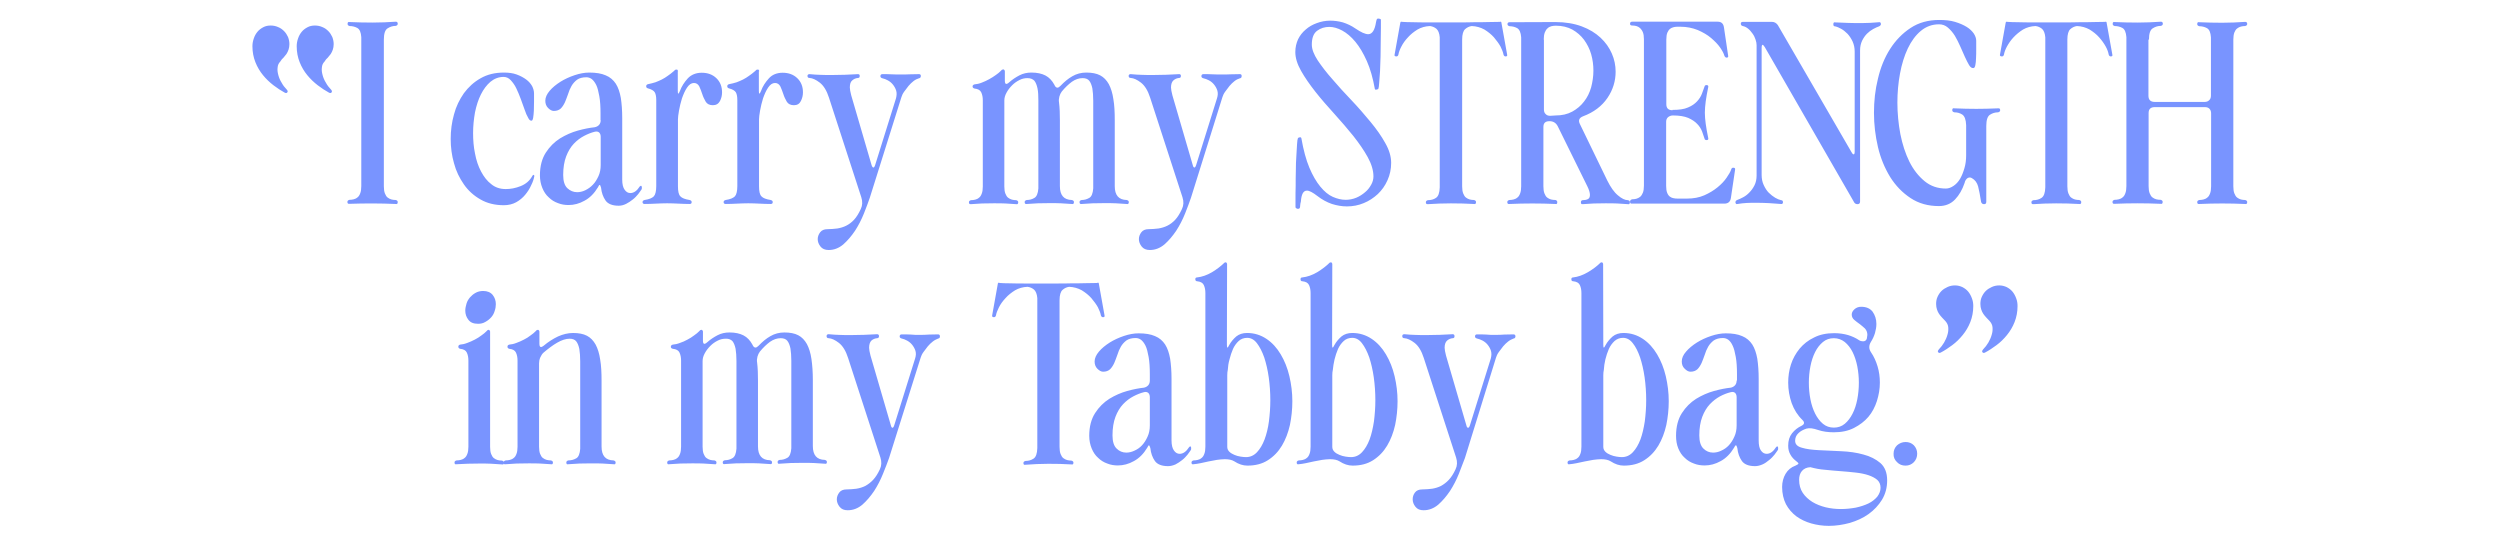 <?xml version="1.0" encoding="UTF-8"?> <!-- Generator: Adobe Illustrator 26.2.1, SVG Export Plug-In . SVG Version: 6.00 Build 0) --> <svg xmlns="http://www.w3.org/2000/svg" xmlns:xlink="http://www.w3.org/1999/xlink" id="Layer_1" x="0px" y="0px" viewBox="0 0 1440 313.3" style="enable-background:new 0 0 1440 313.3;" xml:space="preserve"> <style type="text/css"> .st0{clip-path:url(#SVGID_00000102510654756970745240000004083829606798132917_);fill:#7994FF;} </style> <g> <defs> <rect id="SVGID_1_" x="145.4" y="10.4" width="1149.3" height="292.5"></rect> </defs> <clipPath id="SVGID_00000165942078400882767020000009922543003028378281_"> <use xlink:href="#SVGID_1_" style="overflow:visible;"></use> </clipPath> <path style="clip-path:url(#SVGID_00000165942078400882767020000009922543003028378281_);fill:#7994FF;" d="M1147.7,188.6 c0.1,1.4,0,2.8-0.5,4.3c-0.4,1.5-1.1,3-1.9,4.4c-0.9,1.5-1.8,2.7-2.9,3.8c-0.7,0.8-0.9,1.4-0.5,1.8c0.4,0.5,0.9,0.5,1.6,0.1 c2.1-1.1,4.2-2.5,6.5-4.2s4.2-3.6,6-5.8c1.8-2.2,3.3-4.7,4.4-7.5c1.1-2.8,1.7-5.9,1.7-9.2c0-1.5-0.2-3-0.8-4.5 c-0.5-1.4-1.2-2.7-2.1-3.8c-0.9-1.1-2-1.9-3.3-2.6c-1.3-0.6-2.7-1-4.3-1c-1.6,0-3,0.3-4.3,0.9c-1.3,0.6-2.5,1.3-3.5,2.3 s-1.7,2.1-2.3,3.4c-0.6,1.3-0.8,2.7-0.8,4.1c0,1.2,0.2,2.3,0.5,3.2c0.3,0.9,0.7,1.8,1.2,2.5s1.1,1.5,1.7,2.1c0.6,0.7,1.3,1.3,1.9,2 C1147,186,1147.6,187.2,1147.7,188.6 M1122.2,188.6c0.1,1.4,0,2.8-0.5,4.3c-0.4,1.5-1.1,3-1.9,4.4c-0.9,1.5-1.8,2.7-2.9,3.8 c-0.7,0.8-0.9,1.4-0.5,1.8c0.4,0.5,0.9,0.5,1.6,0.1c2.1-1.1,4.2-2.5,6.5-4.2s4.2-3.6,6-5.8c1.8-2.2,3.3-4.7,4.4-7.5 c1.1-2.8,1.7-5.9,1.7-9.2c0-1.5-0.2-3-0.8-4.5c-0.5-1.4-1.2-2.7-2.1-3.8c-0.9-1.1-2-1.9-3.3-2.6c-1.3-0.6-2.7-1-4.3-1 c-1.6,0-3,0.3-4.3,0.9c-1.3,0.6-2.5,1.3-3.5,2.3s-1.7,2.1-2.3,3.4c-0.6,1.3-0.8,2.7-0.8,4.1c0,1.2,0.2,2.3,0.5,3.2 c0.3,0.9,0.7,1.8,1.2,2.5s1.1,1.5,1.7,2.1c0.6,0.7,1.3,1.3,1.9,2C1121.5,186,1122.1,187.2,1122.2,188.6 M1092.7,266.2 c1.3,1.4,3,2,4.9,2c1.9,0,3.5-0.7,4.8-2c1.3-1.4,1.9-3,1.9-4.9c0-1.9-0.7-3.5-1.9-4.8c-1.3-1.3-2.9-1.9-4.8-1.9 c-1.9,0-3.5,0.7-4.9,1.9c-1.3,1.3-2,2.9-2,4.8C1090.6,263.3,1091.3,264.9,1092.7,266.2 M1051.3,270.6c3,0.3,6,0.6,9,0.8 c2.9,0.2,5.8,0.5,8.6,0.8c2.7,0.3,5.2,0.8,7.3,1.5c2.1,0.7,3.8,1.6,5.1,2.7c1.2,1.1,1.9,2.6,1.9,4.5c0,1.9-0.7,3.6-1.9,5.2 c-1.3,1.5-3,2.9-5.1,3.9c-2.1,1-4.5,1.8-7.3,2.4c-2.8,0.5-5.6,0.8-8.5,0.8c-3,0-5.9-0.3-8.8-1c-2.8-0.7-5.4-1.7-7.7-3.1 c-2.2-1.4-4.1-3.1-5.5-5.2c-1.4-2.1-2.1-4.6-2.1-7.6c0-2,0.5-3.7,1.6-5c1.1-1.3,2.7-2.1,4.9-2.2 C1045.4,269.8,1048.2,270.4,1051.3,270.6 M1050,244.1c-1.8-1.5-3.3-3.5-4.5-5.9c-1.2-2.4-2.1-5.1-2.7-8.2c-0.6-3.1-0.9-6.3-0.9-9.6 c0-3.2,0.3-6.3,0.9-9.4c0.6-3.1,1.5-5.8,2.7-8.2c1.2-2.4,2.7-4.3,4.5-5.8c1.8-1.5,3.9-2.2,6.3-2.2s4.5,0.8,6.3,2.2 c1.8,1.5,3.3,3.4,4.5,5.8c1.2,2.4,2.1,5.2,2.7,8.2c0.6,3.1,0.9,6.3,0.9,9.4c0,3.3-0.3,6.5-0.9,9.6c-0.6,3.1-1.5,5.9-2.7,8.2 c-1.2,2.4-2.7,4.4-4.5,5.9c-1.8,1.5-3.9,2.2-6.3,2.2S1051.8,245.6,1050,244.1 M1077.6,197c1.1-1.7,1.9-3.5,2.4-5.2 c0.5-1.8,0.8-3.5,0.8-5.2c0-2.8-0.8-5.1-2.2-7.1c-1.5-1.9-3.7-2.8-6.6-2.8c-1.5,0-2.8,0.5-3.8,1.4c-1.1,1-1.6,2-1.6,3.1 c0,1.2,0.5,2.2,1.4,3c0.9,0.8,2,1.6,3.1,2.4c1.1,0.8,2.1,1.7,3.1,2.6c0.9,1,1.4,2.2,1.4,3.7c0,0.4-0.1,1.1-0.3,2.1 c-0.3,1.1-1.1,1.6-2.2,1.6c-0.8,0-1.6-0.2-2.2-0.6c-1.9-1.3-4.1-2.3-6.4-3c-2.4-0.7-5.1-1.1-8-1.1c-4.4,0-8.3,0.8-11.6,2.5 c-3.4,1.6-6.1,3.8-8.3,6.4c-2.2,2.7-3.9,5.7-5,9.1c-1.1,3.4-1.6,6.9-1.6,10.5c0,4.1,0.7,8,2,11.8c1.4,3.8,3.4,7,6.2,9.7 c1.4,1.4,1.2,2.5-0.6,3.4c-2.1,1-3.9,2.4-5.4,4.3c-1.5,1.9-2.2,4.2-2.2,7.1c0,2,0.4,3.7,1.3,5.2c0.8,1.5,2,2.7,3.4,3.8 c0.8,0.6,1.2,1,1.2,1.3c0,0.3-0.6,0.7-1.7,1.2c-2.5,0.9-4.4,2.5-5.7,4.7c-1.3,2.2-2,4.8-2,7.6c0,3.8,0.8,7.1,2.2,9.9 c1.5,2.8,3.5,5.1,6,7c2.5,1.8,5.4,3.2,8.6,4.1c3.2,0.9,6.6,1.4,10.1,1.4c4,0,8-0.6,12.1-1.7c4-1.2,7.6-2.8,10.8-5.1s5.7-5,7.7-8.2 c2-3.3,3-7,3-11.2c0-4.4-1.3-7.7-3.9-10c-2.6-2.2-5.9-3.9-9.8-4.9c-3.9-1.1-8.2-1.7-12.8-1.9c-4.6-0.2-8.9-0.4-12.8-0.6 c-3.9-0.2-7.2-0.6-9.8-1.4c-2.6-0.7-3.9-2-3.9-4c0-1.7,0.6-3.2,1.9-4.4c1.2-1.2,2.8-2,4.6-2.6c1.7-0.5,3.9-0.2,6.8,0.8 c2.7,0.9,5.7,1.3,9,1.3c4.4,0,8.3-0.8,11.6-2.5c3.3-1.7,6.1-3.8,8.3-6.4c2.2-2.6,3.8-5.7,4.9-9.1c1.1-3.5,1.7-7,1.7-10.6 c0-3.2-0.4-6.3-1.3-9.3c-0.9-3-2.1-5.7-3.8-8.2C1076.4,201,1076.4,199,1077.6,197 M999.4,226.3c0.6,0.6,0.9,1.4,0.9,2.5V245 c0,2.4-0.4,4.6-1.3,6.5c-0.9,2-1.9,3.6-3.2,5c-1.3,1.4-2.8,2.4-4.4,3.1c-1.6,0.8-3.2,1.1-4.7,1.1c-2.1,0-4-0.8-5.5-2.3 c-1.6-1.5-2.4-4.1-2.4-7.6c0-4.2,0.6-7.8,1.7-10.7c1.1-2.9,2.6-5.4,4.4-7.3c1.8-1.9,3.8-3.4,5.8-4.5c2.1-1.1,4.1-1.9,6.2-2.4 C998,225.6,998.8,225.8,999.4,226.3 M1000.3,219.2c0,1.1-0.3,2-0.9,2.7c-0.6,0.7-1.5,1.2-2.5,1.4c-2.8,0.3-6,0.9-9.6,1.9 c-3.6,1-7,2.5-10.3,4.5c-3.3,2.1-6,4.8-8.2,8.2c-2.2,3.4-3.4,7.8-3.4,13.1c0,2.7,0.4,5.1,1.3,7.3c0.9,2.2,2.1,4,3.7,5.4 c1.5,1.5,3.3,2.6,5.3,3.3c2,0.8,4,1.1,6.2,1.1c3.1,0,6.2-0.8,9.2-2.5c3-1.6,5.6-4.2,7.7-7.7c0.4-0.9,0.8-1.4,1.1-1.4 c0.3,0,0.5,0.6,0.8,1.6c0.3,2.9,1.2,5.4,2.6,7.4c1.4,2,4,3,7.6,3c1.5,0,2.9-0.4,4.3-1s2.6-1.5,3.8-2.5c1.2-0.9,2.2-2,3.1-3.1 c0.8-1.1,1.5-2,2-2.8c0.1-0.2,0.1-0.5,0.1-1.1c0-0.4-0.1-0.7-0.4-0.9c-0.2,0-0.5,0.1-0.8,0.5c-1.6,2.5-3.4,3.8-5.4,3.8 c-1.3,0-2.4-0.6-3.3-1.9c-0.9-1.2-1.3-3.2-1.3-5.8v-35.4c0-4.5-0.3-8.4-0.8-11.7c-0.6-3.3-1.5-6-2.9-8.2c-1.4-2.1-3.3-3.8-5.8-4.8 c-2.5-1.1-5.6-1.6-9.5-1.6c-2.6,0-5.4,0.5-8.4,1.5c-3,1-5.8,2.3-8.2,3.8c-2.5,1.6-4.6,3.3-6.2,5.2c-1.7,1.9-2.5,3.8-2.5,5.7 c0,1.7,0.5,3.1,1.7,4.2c1.1,1.1,2.2,1.7,3.3,1.7c1.7,0,3-0.5,4-1.4c0.9-0.9,1.7-2.1,2.4-3.6c0.6-1.4,1.2-3,1.8-4.7 c0.5-1.7,1.2-3.3,2-4.7c0.8-1.4,1.9-2.6,3.2-3.6c1.4-0.9,3.1-1.4,5.3-1.4c1.1,0,2.1,0.3,3.1,1c0.9,0.7,1.8,1.8,2.5,3.4 c0.8,1.6,1.3,3.8,1.8,6.5c0.5,2.7,0.7,6.1,0.7,10V219.2z M924.7,207c0.5-2.1,1.2-4.1,2-6c0.8-1.8,2-3.4,3.3-4.6 c1.4-1.2,3-1.8,4.9-1.8c2.1,0,4,1,5.6,3.1c1.7,2.1,3,4.8,4.2,8.2c1.1,3.4,2,7.2,2.6,11.5c0.6,4.3,0.9,8.7,0.9,13.1 c0,4.2-0.3,8.2-0.8,12.2c-0.6,3.9-1.4,7.4-2.5,10.4c-1.2,3.1-2.6,5.5-4.4,7.4c-1.8,1.9-3.9,2.8-6.3,2.8c-0.9,0-2-0.1-3.1-0.3 c-1.2-0.2-2.4-0.5-3.5-1c-1.2-0.5-2.1-1-2.9-1.8c-0.8-0.8-1.2-1.7-1.2-2.8v-37.2v-4c0-1.2,0.1-2.3,0.3-3.1 C923.9,211.2,924.2,209.1,924.7,207 M923.4,152.1c0-0.3-0.1-0.5-0.4-0.8c-0.1-0.3-0.4-0.3-0.8-0.1H922c-2,2-4.5,3.9-7.4,5.6 c-2.9,1.7-5.8,2.7-8.5,3c-0.7,0-1,0.4-1,1c0,0.8,0.3,1.2,1,1.2c2,0.2,3.3,0.9,3.9,2.2c0.6,1.3,0.9,2.8,0.9,4.6v88.5 c0,1.7-0.2,3.1-0.6,4.1c-0.4,1.1-0.9,1.9-1.6,2.4c-0.7,0.6-1.4,0.9-2.2,1.1c-0.8,0.2-1.6,0.3-2.4,0.3c-0.8,0.2-1.2,0.6-1.2,1.2 c0,0.9,0.4,1.2,1.2,1c1.2-0.1,2.5-0.3,4-0.6c1.5-0.3,3-0.6,4.7-1c1.6-0.3,3.2-0.6,4.8-0.9c1.6-0.2,3.2-0.4,4.7-0.4 c2.3,0,4.1,0.4,5.4,1.2c2.6,1.7,5.1,2.5,7.6,2.5c4.6,0,8.5-1,11.8-3.1c3.3-2.1,6-4.9,8.1-8.4c2.1-3.5,3.6-7.5,4.6-11.9 c0.9-4.4,1.4-9,1.4-13.7c0-4.9-0.6-9.7-1.7-14.4c-1.1-4.7-2.8-8.9-5-12.6c-2.2-3.7-4.9-6.7-8.2-8.9c-3.3-2.2-7-3.4-11.2-3.4 c-2.5,0-4.6,0.7-6.2,2c-1.6,1.4-3,3-4.1,5c-0.5,1-0.8,1.5-1,1.4c-0.2,0-0.3-0.6-0.3-1.7L923.4,152.1z M861.7,206 c0.3-1,0.8-2.1,1.6-3.2c0.8-1.1,1.6-2.2,2.5-3.3c0.9-1.1,1.9-2,2.9-2.8c1-0.8,2.1-1.3,3.1-1.7c0.7-0.1,1.1-0.5,1.1-1.3 c0-0.7-0.4-1.1-1.1-1.1c-2,0-3.7,0.1-5.2,0.1c-1.5,0.1-3.2,0.2-5.2,0.2c-2,0-3.8,0-5.4-0.2c-1.6-0.1-3.4-0.1-5.2-0.1 c-0.8,0-1.2,0.4-1.2,1.2c0,0.6,0.4,1,1.2,1.2c1,0.2,2,0.6,3.2,1.2c1.1,0.6,2.1,1.4,2.9,2.4c0.8,1,1.5,2.2,1.9,3.5 c0.4,1.4,0.3,2.8-0.1,4.4l-12,38.4c-0.3,1-0.7,1.5-1.1,1.5c-0.4,0-0.8-0.5-1-1.5l-11.7-40.1c-0.5-2-0.8-3.5-0.8-4.5 c0-1.9,0.5-3.3,1.4-4.1c0.9-0.8,2-1.3,3.3-1.4c0.7,0,1-0.4,1-1.2c0-0.7-0.4-1.1-1-1.1c-5,0.3-10,0.5-15,0.5c-2.6,0-4.8,0-6.6-0.1 c-1.8,0-3.9-0.2-6.3-0.4c-0.8,0-1.2,0.4-1.2,1.1c0,0.8,0.4,1.2,1.2,1.2c1.7,0.1,3.7,1,5.9,2.7c2.2,1.7,4,4.6,5.3,8.7l18.6,57.3 c0.8,2.5,0.7,4.7-0.3,6.8c-1.2,2.6-2.5,4.6-3.9,6.1c-1.4,1.5-2.9,2.6-4.5,3.5c-1.6,0.8-3.3,1.3-5.1,1.6c-1.8,0.2-3.7,0.4-5.7,0.4 c-1.9,0-3.3,0.6-4.2,1.8c-0.9,1.2-1.3,2.5-1.3,3.9c0,1.5,0.5,2.9,1.6,4.3c1.1,1.4,2.6,2,4.7,2c3.1,0,5.9-1.1,8.4-3.2 c2.5-2.2,4.7-4.8,6.8-7.9c2-3.1,3.7-6.4,5.1-9.9c1.4-3.5,2.5-6.5,3.5-9.1L861.7,206z M768.7,207c0.5-2.1,1.2-4.1,2-6 c0.8-1.8,2-3.4,3.3-4.6c1.3-1.2,3-1.8,4.9-1.8c2.1,0,4,1,5.6,3.1c1.6,2.1,3,4.8,4.2,8.2c1.1,3.4,2,7.2,2.6,11.5 c0.6,4.3,0.9,8.7,0.9,13.1c0,4.2-0.3,8.2-0.8,12.2c-0.6,3.9-1.4,7.4-2.5,10.4c-1.2,3.1-2.6,5.5-4.4,7.4c-1.8,1.9-3.9,2.8-6.3,2.8 c-0.9,0-2-0.1-3.2-0.3c-1.2-0.2-2.4-0.5-3.5-1c-1.2-0.5-2.1-1-2.9-1.8c-0.8-0.8-1.2-1.7-1.2-2.8v-37.2v-4c0-1.2,0.1-2.3,0.3-3.1 C767.9,211.2,768.2,209.1,768.7,207 M767.4,152.1c0-0.3-0.1-0.5-0.4-0.8c-0.1-0.3-0.4-0.3-0.8-0.1H766c-2,2-4.5,3.9-7.3,5.6 c-2.9,1.7-5.8,2.7-8.6,3c-0.7,0-1,0.4-1,1c0,0.8,0.3,1.2,1,1.2c2,0.2,3.3,0.9,3.9,2.2c0.6,1.3,0.9,2.8,0.9,4.6v88.5 c0,1.7-0.2,3.1-0.6,4.1c-0.4,1.1-0.9,1.9-1.6,2.4c-0.7,0.6-1.4,0.9-2.2,1.1c-0.8,0.2-1.6,0.3-2.4,0.3c-0.8,0.2-1.2,0.6-1.2,1.2 c0,0.9,0.4,1.2,1.2,1c1.2-0.1,2.5-0.3,4-0.6c1.5-0.3,3-0.6,4.6-1c1.6-0.3,3.2-0.6,4.8-0.9c1.6-0.2,3.1-0.4,4.6-0.4 c2.3,0,4.1,0.4,5.4,1.2c2.6,1.7,5.1,2.5,7.6,2.5c4.6,0,8.5-1,11.8-3.1c3.3-2.1,6-4.9,8.1-8.4c2.1-3.5,3.6-7.5,4.6-11.9 c0.9-4.4,1.4-9,1.4-13.7c0-4.9-0.6-9.7-1.7-14.4c-1.1-4.7-2.8-8.9-5-12.6c-2.2-3.7-4.9-6.7-8.2-8.9s-7-3.4-11.2-3.4 c-2.5,0-4.6,0.7-6.2,2c-1.6,1.4-3,3-4.1,5c-0.5,1-0.8,1.5-1,1.4c-0.2,0-0.3-0.6-0.3-1.7L767.4,152.1z M708.2,207 c0.5-2.1,1.2-4.1,2-6c0.8-1.8,2-3.4,3.3-4.6c1.3-1.2,3-1.8,4.9-1.8c2.1,0,4,1,5.6,3.1c1.6,2.1,3,4.8,4.2,8.2 c1.1,3.4,2,7.2,2.6,11.5c0.6,4.3,0.9,8.7,0.9,13.1c0,4.2-0.3,8.2-0.8,12.2c-0.5,3.9-1.4,7.4-2.5,10.4c-1.2,3.1-2.6,5.5-4.4,7.4 c-1.8,1.9-3.9,2.8-6.3,2.8c-0.9,0-2-0.1-3.2-0.3c-1.2-0.2-2.4-0.5-3.5-1c-1.1-0.5-2.1-1-2.9-1.8c-0.8-0.8-1.2-1.7-1.2-2.8v-37.2v-4 c0-1.2,0.1-2.3,0.3-3.1C707.3,211.2,707.6,209.1,708.2,207 M706.8,152.1c0-0.3-0.1-0.5-0.4-0.8c-0.1-0.3-0.4-0.3-0.8-0.1h-0.2 c-2,2-4.5,3.9-7.3,5.6c-2.9,1.7-5.8,2.7-8.6,3c-0.7,0-1,0.4-1,1c0,0.8,0.4,1.2,1,1.2c2,0.2,3.3,0.9,3.9,2.2 c0.6,1.3,0.9,2.8,0.9,4.6v88.5c0,1.7-0.2,3.1-0.6,4.1c-0.4,1.1-0.9,1.9-1.6,2.4c-0.7,0.6-1.4,0.9-2.2,1.1c-0.8,0.2-1.6,0.3-2.4,0.3 c-0.8,0.2-1.2,0.6-1.2,1.2c0,0.9,0.4,1.2,1.2,1c1.2-0.1,2.5-0.3,4-0.6c1.5-0.3,3-0.6,4.6-1c1.6-0.3,3.2-0.6,4.8-0.9 c1.6-0.2,3.1-0.4,4.6-0.4c2.3,0,4.1,0.4,5.4,1.2c2.6,1.7,5.1,2.5,7.6,2.5c4.6,0,8.5-1,11.8-3.1c3.3-2.1,6-4.9,8.1-8.4 c2.1-3.5,3.6-7.5,4.6-11.9c0.9-4.4,1.4-9,1.4-13.7c0-4.9-0.6-9.7-1.7-14.4c-1.1-4.7-2.8-8.9-5-12.6c-2.2-3.7-4.9-6.7-8.2-8.9 s-7-3.4-11.2-3.4c-2.5,0-4.6,0.7-6.2,2c-1.6,1.4-3,3-4.1,5c-0.5,1-0.8,1.5-1,1.4c-0.2,0-0.3-0.6-0.3-1.7L706.8,152.1z M661.4,226.3 c0.6,0.6,0.9,1.4,0.9,2.5V245c0,2.4-0.4,4.6-1.3,6.5c-0.9,2-1.9,3.6-3.2,5c-1.3,1.4-2.8,2.4-4.4,3.1c-1.7,0.8-3.2,1.1-4.7,1.1 c-2.1,0-4-0.8-5.5-2.3c-1.6-1.5-2.4-4.1-2.4-7.6c0-4.2,0.6-7.8,1.7-10.7c1.1-2.9,2.6-5.4,4.4-7.3c1.8-1.9,3.8-3.4,5.9-4.5 c2.1-1.1,4.1-1.9,6.1-2.4C659.9,225.6,660.8,225.8,661.4,226.3 M662.3,219.2c0,1.1-0.3,2-0.9,2.7c-0.6,0.7-1.5,1.2-2.5,1.4 c-2.8,0.3-6,0.9-9.6,1.9c-3.6,1-7,2.5-10.3,4.5c-3.3,2.1-6,4.8-8.2,8.2c-2.2,3.4-3.4,7.8-3.4,13.1c0,2.7,0.5,5.1,1.4,7.3 c0.9,2.2,2.1,4,3.7,5.4c1.5,1.5,3.3,2.6,5.3,3.3c2,0.8,4,1.1,6.1,1.1c3.1,0,6.2-0.8,9.2-2.5c3-1.6,5.6-4.2,7.7-7.7 c0.4-0.9,0.8-1.4,1-1.4s0.5,0.6,0.8,1.6c0.3,2.9,1.2,5.4,2.6,7.4c1.4,2,4,3,7.6,3c1.5,0,2.9-0.4,4.3-1c1.3-0.7,2.6-1.5,3.8-2.5 c1.2-0.9,2.2-2,3.1-3.1c0.8-1.1,1.5-2,2-2.8c0.1-0.2,0.1-0.5,0.1-1.1c0-0.4-0.1-0.7-0.4-0.9c-0.2,0-0.5,0.1-0.8,0.5 c-1.6,2.5-3.4,3.8-5.4,3.8c-1.3,0-2.4-0.6-3.3-1.9c-0.9-1.2-1.4-3.2-1.4-5.8v-35.4c0-4.5-0.3-8.4-0.8-11.7c-0.6-3.3-1.5-6-2.9-8.2 c-1.4-2.1-3.3-3.8-5.8-4.8c-2.5-1.1-5.6-1.6-9.5-1.6c-2.6,0-5.4,0.5-8.4,1.5c-3,1-5.8,2.3-8.2,3.8c-2.5,1.6-4.6,3.3-6.2,5.2 c-1.6,1.9-2.5,3.8-2.5,5.7c0,1.7,0.5,3.1,1.6,4.2c1.1,1.1,2.2,1.7,3.3,1.7c1.7,0,3-0.5,4-1.4c0.9-0.9,1.7-2.1,2.4-3.6 c0.6-1.4,1.2-3,1.8-4.7c0.5-1.7,1.2-3.3,2-4.7c0.8-1.4,1.9-2.6,3.2-3.6c1.3-0.9,3.1-1.4,5.3-1.4c1.1,0,2.1,0.3,3.1,1 c0.9,0.7,1.8,1.8,2.6,3.4c0.8,1.6,1.3,3.8,1.8,6.5c0.5,2.7,0.7,6.1,0.7,10V219.2z M617.1,267.5c0.8,0.2,1.2-0.1,1.2-1 c0-0.6-0.4-1-1.2-1.2c-0.8,0-1.6-0.1-2.4-0.3c-0.8-0.2-1.5-0.6-2.2-1.1c-0.7-0.5-1.2-1.4-1.6-2.4c-0.4-1-0.6-2.4-0.6-4.1v-84.4 c0-3,0.6-5,1.7-6c1.1-1,2.4-1.6,3.8-1.8c2.7,0.1,5.1,0.8,7.3,2c2.1,1.3,4,2.8,5.5,4.5c1.5,1.8,2.8,3.5,3.8,5.3 c0.9,1.8,1.5,3.4,1.7,4.6c0.2,0.7,0.6,1.1,1.2,1.1c0.8,0,1.1-0.3,0.9-1.1l-3.3-18.4c0-0.3-0.2-0.4-0.6-0.4l-0.3,0.2 c-1.4,0-3.5,0-6.2,0.1c-2.8,0.1-5.6,0.1-8.5,0.1c-2.9,0.1-5.6,0.1-8.2,0.1h-5.3h-5.4h-8c-2.8,0-5.6,0-8.3-0.1 c-2.7,0-4.8-0.1-6.3-0.2l-0.4-0.2c-0.3,0-0.5,0.2-0.6,0.4l-3.3,18.4c-0.2,0.7,0.2,1.1,1,1.1c0.6,0,1-0.3,1.2-1.1 c0.2-1.3,0.8-2.8,1.7-4.6c0.9-1.8,2.2-3.6,3.8-5.3c1.5-1.7,3.4-3.2,5.5-4.5c2.1-1.2,4.5-1.9,7.2-2c1.4,0.2,2.6,0.7,3.7,1.6 c1,0.9,1.7,2.5,1.9,4.9v86.4c-0.1,3.2-0.8,5.2-2.2,6.1c-1.4,0.9-2.9,1.3-4.6,1.3c-0.8,0.2-1.2,0.6-1.2,1.2c0,0.9,0.4,1.2,1.2,1 C599.4,267,608.2,267,617.1,267.5 M530.3,206c0.3-1,0.8-2.1,1.6-3.2c0.8-1.1,1.6-2.2,2.5-3.3c0.9-1.1,1.9-2,2.9-2.8 c1-0.8,2.1-1.3,3.1-1.7c0.7-0.1,1-0.5,1-1.3c0-0.7-0.4-1.1-1-1.1c-2,0-3.7,0.1-5.2,0.1c-1.5,0.1-3.2,0.2-5.2,0.2 c-2,0-3.8,0-5.4-0.2c-1.6-0.1-3.4-0.1-5.2-0.1c-0.8,0-1.2,0.4-1.2,1.2c0,0.6,0.4,1,1.2,1.2c1,0.2,2,0.6,3.1,1.2 c1.1,0.6,2.1,1.4,2.9,2.4c0.8,1,1.5,2.2,1.9,3.5c0.4,1.4,0.3,2.8-0.2,4.4l-12,38.4c-0.3,1-0.7,1.5-1,1.5c-0.4,0-0.8-0.5-1-1.5 l-11.7-40.1c-0.5-2-0.8-3.5-0.8-4.5c0-1.9,0.5-3.3,1.3-4.1c0.9-0.8,2-1.3,3.3-1.4c0.7,0,1.1-0.4,1.1-1.2c0-0.7-0.4-1.1-1.1-1.1 c-5,0.3-10,0.5-15,0.5c-2.6,0-4.8,0-6.6-0.1c-1.8,0-3.9-0.2-6.3-0.4c-0.8,0-1.2,0.4-1.2,1.1c0,0.8,0.4,1.2,1.2,1.2 c1.7,0.1,3.7,1,5.9,2.7c2.2,1.7,4,4.6,5.3,8.7l18.6,57.3c0.8,2.5,0.7,4.7-0.3,6.8c-1.2,2.6-2.5,4.6-3.9,6.1 c-1.4,1.5-2.9,2.6-4.5,3.5c-1.6,0.8-3.3,1.3-5.1,1.6c-1.8,0.2-3.7,0.4-5.7,0.4c-1.9,0-3.3,0.6-4.2,1.8c-0.9,1.2-1.4,2.5-1.4,3.9 c0,1.5,0.5,2.9,1.6,4.3s2.6,2,4.7,2c3.1,0,5.9-1.1,8.4-3.2c2.5-2.2,4.7-4.8,6.8-7.9c2-3.1,3.7-6.4,5.1-9.9c1.4-3.5,2.6-6.5,3.5-9.1 L530.3,206z M421.9,196.5c0.8,1,1.4,2.5,1.8,4.4c0.3,1.9,0.5,4.3,0.5,7.1v9.8v40.6c-0.2,2.9-1,4.8-2.3,5.5 c-1.3,0.8-2.8,1.2-4.4,1.2c-0.8,0.2-1.2,0.6-1.2,1.2c0,0.9,0.4,1.2,1.2,1c2.4-0.2,4.5-0.3,6.4-0.4c1.8,0,4.1-0.1,6.7-0.1 c2.6,0,4.8,0,6.6,0.1c1.8,0.1,3.9,0.2,6.3,0.4c0.8,0.2,1.2-0.1,1.2-1c0-0.6-0.4-1-1.2-1.2c-4.6-0.1-6.9-2.7-6.9-8v-37.9 c0-3.7-0.1-7.1-0.5-10.4c-0.2-1.1-0.1-2.2,0.2-3.4c0.3-1.1,0.8-2.1,1.4-2.9c1.9-2.3,3.8-4.1,5.8-5.6c2-1.4,4.1-2.1,6.2-2.1 c1.7,0,3,0.5,3.8,1.5c0.8,1,1.4,2.5,1.8,4.4c0.3,1.9,0.5,4.3,0.5,7.1v9.8v40.6c-0.2,2.9-1,4.8-2.3,5.5c-1.4,0.8-2.8,1.2-4.4,1.2 c-0.8,0.2-1.2,0.6-1.2,1.2c0,0.9,0.4,1.2,1.2,1c2.4-0.2,4.5-0.3,6.4-0.4c1.8,0,4.1-0.1,6.7-0.1c2.6,0,4.8,0,6.6,0.1 c1.8,0.1,3.9,0.2,6.3,0.4c0.8,0.2,1.2-0.1,1.2-1c0-0.6-0.4-1-1.2-1.2c-4.6-0.1-6.9-2.7-6.9-8v-37.9c0-4.7-0.3-8.8-0.8-12.2 c-0.5-3.5-1.4-6.3-2.6-8.6c-1.3-2.3-2.9-4-5-5.1c-2.1-1.1-4.8-1.6-8-1.6c-2.9,0-5.6,0.7-8,2.1c-2.5,1.4-4.7,3.3-6.8,5.5 c-0.7,0.7-1.3,1.1-1.8,1.1c-0.7,0-1.3-0.5-1.8-1.7c-1.3-2.4-3-4.2-5.1-5.3c-2.1-1.1-4.8-1.7-8.1-1.7c-2.5,0-4.8,0.5-6.9,1.6 c-2.1,1.1-4.1,2.4-6,4.1c-1.6,1.4-2.4,1.1-2.4-1.1V191c0-0.3-0.1-0.6-0.5-0.9c-0.2-0.2-0.4-0.2-0.8,0h-0.1 c-0.2,0.1-0.4,0.2-0.5,0.4c-0.1,0.1-0.3,0.3-0.4,0.4c-0.7,0.7-1.6,1.5-2.8,2.3c-1.2,0.9-2.4,1.7-3.8,2.4c-1.4,0.8-2.8,1.4-4.3,1.9 c-1.5,0.6-2.9,0.9-4.2,1c-0.7,0.2-1.1,0.6-1.1,1.2s0.3,1,1.1,1.2c2,0.2,3.3,0.9,3.9,2.2c0.6,1.3,0.9,2.8,0.9,4.6v49.6 c0,1.7-0.2,3.1-0.6,4.1c-0.4,1.1-0.9,1.9-1.6,2.4c-0.7,0.6-1.4,0.9-2.2,1.1c-0.8,0.2-1.6,0.3-2.4,0.3c-0.8,0.2-1.2,0.6-1.2,1.2 c0,0.9,0.4,1.2,1.2,1c2.4-0.2,4.5-0.3,6.4-0.4c1.8,0,4.1-0.1,6.7-0.1c2.6,0,4.8,0,6.6,0.1c1.8,0.1,3.9,0.2,6.3,0.4 c0.8,0.2,1.2-0.1,1.2-1c0-0.6-0.4-1-1.2-1.2c-0.8,0-1.6-0.1-2.4-0.3c-0.8-0.2-1.5-0.6-2.2-1.1c-0.7-0.5-1.2-1.4-1.6-2.4 c-0.4-1-0.6-2.4-0.6-4.1v-49.3c0-1.5,0.4-3,1.3-4.6c0.8-1.5,1.9-2.9,3.2-4.2c1.2-1.2,2.6-2.2,4.2-3c1.5-0.8,3.1-1.1,4.6-1.1 C419.8,195,421,195.6,421.9,196.5 M320.9,197.4c2.6-1.5,5-2.3,7.2-2.3c1.7,0,3,0.5,3.8,1.5c0.8,1,1.4,2.5,1.8,4.4 c0.3,1.9,0.5,4.3,0.5,7.1v9.8v40.6c-0.2,2.9-1,4.8-2.3,5.5c-1.4,0.8-2.9,1.2-4.6,1.2c-0.7,0.2-1.1,0.6-1.1,1.2c0,0.9,0.4,1.2,1.1,1 c2.5-0.2,4.7-0.3,6.5-0.4c1.9,0,4.1-0.1,6.7-0.1c2.6,0,4.8,0,6.6,0.1c1.8,0.1,3.9,0.2,6.3,0.4c0.8,0.2,1.2-0.1,1.2-1 c0-0.6-0.4-1-1.2-1.2c-4.6-0.1-6.9-2.7-6.9-8v-37.9c0-4.7-0.2-8.8-0.8-12.2c-0.5-3.5-1.4-6.3-2.6-8.6c-1.3-2.3-2.9-4-5-5.1 c-2.1-1.1-4.8-1.6-8-1.6c-2.9,0-5.8,0.7-8.7,2c-2.9,1.4-5.6,3.1-8.2,5.3c-0.7,0.5-1.2,0.8-1.5,0.8c-0.7,0-1-0.6-1-2V191 c0-0.3-0.1-0.6-0.5-0.9c-0.2-0.2-0.4-0.2-0.8,0h-0.1c-0.2,0.1-0.4,0.2-0.5,0.4l-0.4,0.4c-0.7,0.7-1.6,1.5-2.8,2.3 c-1.1,0.9-2.4,1.7-3.8,2.4s-2.8,1.4-4.3,1.9c-1.5,0.6-2.9,0.9-4.2,1c-0.7,0.2-1,0.6-1,1.2s0.3,1,1,1.2c2,0.2,3.3,0.9,3.9,2.2 c0.6,1.3,0.9,2.8,0.9,4.6v49.6c0,1.7-0.2,3.1-0.6,4.1c-0.4,1.1-0.9,1.9-1.6,2.4c-0.7,0.6-1.4,0.9-2.2,1.1c-0.8,0.2-1.6,0.3-2.4,0.3 c-0.8,0.2-1.2,0.6-1.2,1.2c0,0.9,0.4,1.2,1.2,1c2.4-0.2,4.5-0.3,6.4-0.4c1.9,0,4.1-0.1,6.7-0.1c2.6,0,4.8,0,6.6,0.1 c1.8,0.1,3.9,0.2,6.3,0.4c0.8,0.2,1.2-0.1,1.2-1c0-0.6-0.4-1-1.2-1.2c-0.8,0-1.6-0.1-2.4-0.3c-0.8-0.2-1.5-0.6-2.2-1.1 c-0.7-0.5-1.2-1.4-1.6-2.4c-0.4-1-0.6-2.4-0.6-4.1v-48c0-1.1,0.2-2.2,0.7-3.4c0.5-1.1,1.1-2.1,1.9-2.8 C315.7,200.9,318.3,198.9,320.9,197.4 M269.5,267.1c1.8,0,4.1-0.1,6.7-0.1c2.6,0,4.8,0,6.6,0.1c1.8,0.1,3.9,0.2,6.3,0.4 c0.8,0.2,1.2-0.1,1.2-1c0-0.6-0.4-1-1.2-1.2c-0.8,0-1.6-0.1-2.4-0.3c-0.8-0.2-1.5-0.6-2.2-1.1c-0.7-0.5-1.2-1.4-1.6-2.4 c-0.4-1-0.6-2.4-0.6-4.1V191c0-0.3-0.1-0.6-0.5-0.9c-0.2-0.2-0.4-0.2-0.8,0H281c-0.2,0.1-0.4,0.2-0.5,0.4l-0.4,0.4 c-0.7,0.7-1.6,1.5-2.8,2.3c-1.2,0.9-2.4,1.7-3.8,2.4s-2.8,1.4-4.3,1.9c-1.5,0.6-2.9,0.9-4.2,1c-0.7,0.2-1,0.6-1,1.2s0.3,1,1,1.2 c2,0.2,3.3,0.9,3.9,2.2c0.6,1.3,0.9,2.8,0.9,4.6v49.6c0,1.7-0.2,3.1-0.6,4.1c-0.4,1.1-0.9,1.9-1.6,2.4c-0.7,0.6-1.4,0.9-2.2,1.1 c-0.8,0.2-1.6,0.3-2.4,0.3c-0.8,0.2-1.2,0.6-1.2,1.2c0,0.9,0.4,1.2,1.2,1C265.5,267.3,267.6,267.2,269.5,267.1 M279.6,185.4 c1.3-0.7,2.4-1.6,3.3-2.6s1.6-2.2,2-3.6c0.5-1.4,0.7-2.7,0.7-4c0-2-0.6-3.8-1.8-5.3c-1.2-1.5-3.1-2.3-5.5-2.3 c-1.7,0-3.2,0.4-4.4,1.1c-1.3,0.7-2.3,1.6-3.2,2.6c-0.9,1.1-1.6,2.2-2,3.6c-0.4,1.4-0.7,2.7-0.7,4c0,2,0.6,3.8,1.8,5.3 c1.2,1.6,3,2.3,5.6,2.3C276.9,186.5,278.3,186.2,279.6,185.4"></path> <path style="clip-path:url(#SVGID_00000165942078400882767020000009922543003028378281_);fill:#7994FF;" d="M1237.8,22.8 c0-3.4,0.7-5.6,2.2-6.5c1.4-0.9,3-1.4,4.7-1.4c0.7-0.2,1.1-0.6,1.1-1.2c0-0.8-0.4-1.2-1.1-1.2c-4.5,0.3-8.9,0.5-13.3,0.5 c-4.4,0-8.8-0.1-13.3-0.3c-0.8-0.2-1.2,0.1-1.2,1.1c0,0.6,0.4,1,1.2,1.2c1.6,0,3.1,0.4,4.4,1.1s2.1,2.5,2.3,5.3v85.8 c0,1.7-0.2,3.1-0.6,4.1c-0.4,1.1-0.9,1.9-1.6,2.4c-0.7,0.6-1.4,0.9-2.2,1.1c-0.8,0.2-1.6,0.3-2.4,0.3c-0.8,0.2-1.2,0.6-1.2,1.2 c0,0.9,0.4,1.2,1.2,1.1c8.8-0.4,17.6-0.4,26.6,0c0.7,0.2,1.1-0.2,1.1-1.1c0-0.6-0.4-1-1.1-1.2c-0.9,0-1.8-0.1-2.6-0.3 c-0.8-0.2-1.5-0.6-2.2-1.1c-0.7-0.5-1.2-1.4-1.6-2.4c-0.4-1-0.6-2.4-0.6-4.1V65.1c0-2.3,1.2-3.4,3.6-3.4h28.8c1.1,0,2,0.3,2.6,0.9 c0.6,0.6,1,1.5,1,2.6v42.1c0,1.7-0.2,3.1-0.6,4.1c-0.4,1.1-0.9,1.9-1.6,2.4c-0.7,0.6-1.4,0.9-2.2,1.1c-0.8,0.2-1.6,0.3-2.4,0.3 c-0.8,0.2-1.2,0.6-1.2,1.2c0,0.9,0.4,1.2,1.2,1.1c8.8-0.4,17.6-0.4,26.4,0c0.8,0.2,1.2-0.2,1.2-1.1c0-0.6-0.4-1-1.2-1.2 c-0.8,0-1.6-0.1-2.4-0.3c-0.8-0.2-1.5-0.6-2.2-1.1c-0.7-0.5-1.2-1.4-1.6-2.4c-0.4-1-0.6-2.4-0.6-4.1V22.8c0-1.7,0.2-3,0.6-4.1 c0.4-1,0.9-1.8,1.6-2.3c0.6-0.5,1.4-0.9,2.2-1.1c0.8-0.2,1.6-0.3,2.4-0.3c0.8-0.2,1.2-0.6,1.2-1.2c0-0.8-0.4-1.2-1.2-1.2 c-4.5,0.3-8.9,0.5-13.2,0.5c-4.3,0-8.7-0.1-13.2-0.3c-0.8-0.2-1.2,0.1-1.2,1.1c0,0.6,0.4,1,1.2,1.2c1.6,0,3.1,0.4,4.4,1.1 c1.4,0.8,2.1,2.5,2.3,5.3v33.6c0,1.1-0.3,2-1,2.6c-0.7,0.7-1.5,1-2.6,1h-28.8c-2.4,0-3.6-1.2-3.6-3.6V22.8z M1197.6,117.5 c0.8,0.2,1.2-0.2,1.2-1.1c0-0.6-0.4-1-1.2-1.2c-0.8,0-1.6-0.1-2.4-0.3c-0.8-0.2-1.5-0.6-2.2-1.1c-0.7-0.5-1.2-1.4-1.6-2.4 c-0.4-1-0.6-2.4-0.6-4.1V22.8c0-3,0.6-5,1.7-6c1.1-1,2.4-1.6,3.8-1.8c2.7,0.1,5.1,0.8,7.3,2c2.1,1.3,4,2.8,5.5,4.5 c1.6,1.8,2.8,3.5,3.8,5.3c1,1.8,1.5,3.4,1.7,4.6c0.2,0.7,0.6,1.1,1.2,1.1c0.8,0,1.1-0.3,0.9-1.1l-3.3-18.4c0-0.3-0.2-0.5-0.6-0.5 l-0.3,0.1c-1.4,0-3.5,0-6.2,0.1c-2.8,0.1-5.6,0.1-8.5,0.1c-2.9,0.1-5.6,0.1-8.2,0.1h-5.3h-5.4h-8c-2.8,0-5.6,0-8.3-0.1 c-2.7,0-4.8-0.1-6.3-0.2l-0.4-0.1c-0.3,0-0.5,0.1-0.6,0.5l-3.3,18.4c-0.2,0.7,0.2,1.1,1.1,1.1c0.6,0,1-0.3,1.2-1.1 c0.2-1.3,0.8-2.9,1.7-4.6c1-1.8,2.2-3.6,3.8-5.3c1.6-1.7,3.4-3.2,5.5-4.5c2.1-1.2,4.5-1.9,7.2-2c1.4,0.2,2.6,0.7,3.7,1.6 c1,0.9,1.7,2.5,1.9,4.9v86.4c-0.1,3.2-0.8,5.2-2.2,6.1c-1.3,0.9-2.9,1.3-4.6,1.3c-0.8,0.2-1.2,0.6-1.2,1.2c0,0.9,0.4,1.2,1.2,1.1 C1179.9,117,1188.7,117,1197.6,117.5 M1133.3,102.6c0.8-0.5,1.7-0.5,2.5,0c1.8,1,3,2.6,3.6,4.8c0.6,2.2,1.1,5.2,1.7,8.8 c0.2,0.9,0.8,1.4,1.7,1.4c0.9,0,1.3-0.4,1.3-1.4V72.6c0-3.4,0.7-5.6,2.1-6.5c1.4-0.9,2.9-1.4,4.7-1.4c0.8-0.2,1.2-0.6,1.2-1.2 c0-0.9-0.4-1.2-1.2-1.1c-4.5,0.2-8.7,0.3-12.6,0.3c-3.9,0-8.1-0.1-12.6-0.3c-0.8-0.2-1.2,0.1-1.2,1.1c0,0.6,0.4,1,1.2,1.2 c1.7,0,3.2,0.4,4.6,1.3c1.3,0.9,2.1,2.9,2.2,6.1v17.4c0,2.6-0.3,5.1-1,7.4c-0.7,2.4-1.5,4.4-2.5,6.1c-1.1,1.8-2.3,3.1-3.8,4.1 c-1.5,1-2.9,1.5-4.4,1.5c-4.7,0-8.8-1.4-12.3-4.3c-3.5-2.9-6.4-6.6-8.7-11.2c-2.3-4.7-4-9.9-5.2-15.9c-1.1-5.9-1.7-12-1.7-18.1 c0-5.7,0.5-11.3,1.5-16.7c1-5.4,2.5-10.3,4.5-14.5c2-4.2,4.5-7.6,7.5-10.1c3-2.5,6.5-3.8,10.5-3.8c1.9,0,3.6,0.6,5.1,1.9 c1.5,1.3,2.8,2.8,4,4.7c1.1,1.9,2.2,4,3.1,6.1c1,2.2,1.9,4.2,2.7,6.1c0.8,1.9,1.7,3.4,2.4,4.7c0.8,1.3,1.6,1.8,2.5,1.7 c0.5,0,0.9-0.6,1.1-1.7c0.2-1.1,0.4-2.5,0.4-4.1c0.1-1.6,0.1-3.3,0.1-5.1v-4.8c0-1.4-0.5-2.8-1.4-4.2c-1-1.4-2.3-2.7-4.1-3.8 c-1.8-1.1-4-2.1-6.7-2.9c-2.6-0.8-5.7-1.1-9.1-1.1c-6.3,0-11.8,1.5-16.5,4.6c-4.7,3.1-8.6,7.1-11.8,12.1c-3.2,5-5.5,10.7-7,17.1 c-1.6,6.4-2.3,13-2.3,19.7c0,6.7,0.8,13.3,2.3,19.7c1.5,6.4,3.9,12.1,7,17.2c3.2,5.1,7.1,9.1,11.8,12.2c4.7,3.1,10.1,4.6,16.3,4.6 c3.8,0,6.9-1.3,9.3-3.8s4.2-5.7,5.5-9.5C1131.9,104,1132.5,103.2,1133.3,102.6 M1024,14.4c-0.9-1.2-2-1.8-3.3-1.8h-16.9 c-0.7,0-1.1,0.4-1.1,1c0,0.7,0.3,1.2,1.1,1.4c1.1,0.2,2.1,0.7,3.1,1.5c1,0.8,1.8,1.8,2.6,2.9c0.8,1.1,1.3,2.2,1.7,3.4 c0.4,1.2,0.6,2.2,0.6,3.2v75.1c0,2.1-0.4,4-1.2,5.6c-0.8,1.6-1.8,3-2.9,4.1c-1.1,1.2-2.3,2.1-3.6,2.8c-1.3,0.7-2.4,1.2-3.3,1.5 c-0.8,0.3-1.2,0.8-1.2,1.4c0,0.3,0.1,0.6,0.3,0.8c0.2,0.3,0.5,0.3,0.9,0.2c1.8-0.3,3.6-0.5,5.4-0.6c1.8-0.1,3.6-0.1,5.4-0.1 c2.5,0,5,0.1,7.3,0.2c2.4,0.2,4.7,0.3,7,0.5c0.3,0.1,0.5,0,0.8-0.2c0.2-0.2,0.3-0.5,0.3-0.8c0-0.8-0.4-1.2-1.1-1.2 c-1-0.2-2.2-0.7-3.4-1.4c-1.3-0.8-2.5-1.7-3.7-2.9c-1.2-1.2-2.1-2.7-2.9-4.4c-0.8-1.7-1.2-3.7-1.2-5.8V27.6c0-1.2,0.2-1.8,0.6-1.8 c0.2,0,0.6,0.4,1.2,1.3l51.3,89.1c0.4,0.9,1.1,1.4,2.1,1.4c1,0,1.5-0.5,1.5-1.5V29c0-2.1,0.4-3.9,1.2-5.6c0.8-1.6,1.7-2.9,2.8-4 c1.1-1.1,2.3-2,3.6-2.7c1.3-0.7,2.4-1.2,3.3-1.5c0.7-0.3,1.1-0.8,1.1-1.3c0-0.9-0.4-1.2-1.1-1.1c-3.3,0.3-6.6,0.5-9.9,0.5 c-2.7,0-5.3,0-7.9-0.1c-2.5-0.1-5-0.2-7.4-0.3c-0.7-0.2-1.1,0.1-1.1,1.1c0,0.8,0.3,1.2,1.1,1.2c1,0.2,2.1,0.7,3.4,1.4 c1.3,0.7,2.5,1.7,3.7,2.9c1.1,1.2,2.1,2.7,2.9,4.4c0.8,1.8,1.2,3.7,1.2,5.8v57.6c0,1.1-0.2,1.6-0.6,1.6c-0.4,0-0.8-0.4-1.2-1.2 L1024,14.4z M963.4,63.5c-2.4,0-3.6-1.1-3.6-3.5V22.8c0-1.7,0.2-3,0.6-4c0.4-0.9,0.9-1.7,1.6-2.2c0.6-0.5,1.4-0.8,2.2-1 c0.8-0.2,1.6-0.2,2.5-0.2h1.2c3.7,0,7,0.7,10,1.9c3,1.3,5.6,2.8,7.7,4.6c2.1,1.8,3.9,3.6,5.2,5.5c1.3,1.9,2.1,3.4,2.4,4.6 c0.3,0.8,0.8,1.2,1.3,1.2c0.8,0,1.1-0.4,0.9-1.2l-2.4-16.2c-0.3-2.2-1.5-3.3-3.6-3.3h-49.3c-0.8,0-1.2,0.4-1.2,1.2 c0,0.7,0.4,1,1.2,1c0.8,0,1.6,0.1,2.4,0.3c0.8,0.2,1.5,0.6,2.2,1.2c0.6,0.6,1.2,1.4,1.6,2.4c0.4,1,0.6,2.3,0.6,4v84.3 c0,1.7-0.2,3.1-0.6,4.1c-0.4,1-0.9,1.8-1.6,2.4c-0.7,0.5-1.4,0.9-2.2,1.1c-0.8,0.2-1.6,0.3-2.4,0.3c-0.8,0.2-1.2,0.7-1.2,1.4 c0,0.9,0.4,1.2,1.2,1.1h53.1c2.2,0,3.5-1.1,3.8-3.3l2.4-16.2c0.2-0.8-0.2-1.2-1.1-1.2c-0.6,0-1,0.4-1.2,1.2 c-0.4,1.2-1.3,2.7-2.6,4.6c-1.3,1.9-3,3.7-5.2,5.5c-2.2,1.8-4.7,3.3-7.6,4.6c-3,1.3-6.3,1.9-10,1.9h-5.1c-0.9,0-1.8,0-2.5-0.2 c-0.8-0.1-1.5-0.4-2.2-0.9c-0.7-0.5-1.2-1.2-1.6-2.2c-0.4-1-0.6-2.3-0.6-4V70.1c0-1.1,0.4-2,1.1-2.6s1.7-1,2.8-1 c3.7,0,6.6,0.5,8.8,1.4c2.2,1,3.9,2.1,5.2,3.5c1.3,1.3,2.2,2.8,2.8,4.3c0.5,1.6,1,2.9,1.4,4.1c0.1,0.6,0.5,0.9,1.2,0.9 c0.7,0,1-0.3,1-0.9c-0.7-3.4-1.2-6.2-1.5-8.5s-0.5-4.4-0.5-6.4c0-2,0.2-4.1,0.5-6.5c0.3-2.3,0.8-5.1,1.5-8.5c0-0.6-0.4-0.9-1-0.9 c-0.7,0-1.1,0.3-1.2,0.9c-0.4,1.2-0.9,2.6-1.5,4.1c-0.6,1.6-1.5,3-2.8,4.4c-1.3,1.4-3,2.6-5.2,3.5c-2.2,1-5.2,1.4-8.8,1.4H963.4z M889.2,22.8c0-1.7,0.2-3,0.6-4.1c0.4-1,0.9-1.8,1.6-2.4c0.6-0.6,1.4-1,2.2-1.2c0.8-0.2,1.7-0.3,2.6-0.3c3.6,0,6.8,0.8,9.4,2.2 c2.7,1.5,5,3.5,6.8,5.9c1.8,2.5,3.2,5.2,4.1,8.3c0.9,3.1,1.3,6.3,1.3,9.5c0,3.3-0.5,6.5-1.3,9.6c-0.9,3.1-2.2,5.8-4.1,8.2 c-1.8,2.4-4.1,4.3-6.8,5.8c-2.8,1.5-5.9,2.2-9.5,2.2l-3.2,0.2c-1.1,0-2-0.3-2.6-1c-0.7-0.6-1-1.5-1-2.6V22.8z M925.9,56.4 c3.2-4.7,4.7-9.8,4.7-15.1c0-3.6-0.7-7.1-2.2-10.5c-1.5-3.4-3.6-6.4-6.5-9.1c-2.9-2.7-6.5-4.9-10.8-6.5c-4.3-1.6-9.4-2.5-15.2-2.5 l-26.4,0.1c-0.8,0-1.2,0.4-1.2,1.1c0,0.6,0.4,1,1.2,1.2c1.6,0,3.1,0.4,4.4,1.1c1.3,0.8,2.1,2.5,2.3,5.3v85.8c0,1.7-0.2,3.1-0.6,4.1 c-0.4,1.1-0.9,1.9-1.6,2.4c-0.7,0.6-1.4,0.9-2.2,1.1c-0.8,0.2-1.6,0.3-2.4,0.3c-0.8,0.2-1.2,0.6-1.2,1.2c0,0.9,0.4,1.2,1.2,1.1 c8.8-0.4,17.6-0.4,26.6,0c0.7,0.2,1-0.2,1-1.1c0-0.6-0.4-1-1-1.2c-0.9,0-1.8-0.1-2.6-0.3c-0.8-0.2-1.5-0.6-2.2-1.1 c-0.7-0.5-1.2-1.4-1.6-2.4c-0.4-1-0.6-2.4-0.6-4.1V73.1c0-2.2,1.1-3.3,3.5-3.3c2.2,0,3.8,1,4.8,3l17,34.5c1,2,1.5,3.7,1.5,5 c0,1.2-0.4,2-1.2,2.4c-0.8,0.4-1.8,0.6-3,0.6c-0.7,0.1-1,0.5-1,1.2c0,0.9,0.3,1.2,1,1.1c2.5-0.2,4.7-0.3,6.5-0.4 c1.8,0,4.1-0.1,6.7-0.1c2.6,0,4.8,0,6.6,0.1c1.8,0.1,3.9,0.2,6.3,0.4c0.7,0.2,1.1-0.2,1.1-1.1c0.1-0.6-0.3-1-1.1-1.2 c-1.7,0-3.6-0.9-5.8-2.8c-2.2-1.8-4.2-4.7-6.1-8.5L910,71.4c-1-2.1-0.4-3.5,1.8-4.4C918,64.7,922.7,61.1,925.9,56.4 M849,117.5 c0.8,0.2,1.2-0.2,1.2-1.1c0-0.6-0.4-1-1.2-1.2c-0.8,0-1.6-0.1-2.4-0.3c-0.8-0.2-1.5-0.6-2.2-1.1c-0.7-0.5-1.2-1.4-1.6-2.4 c-0.4-1-0.6-2.4-0.6-4.1V22.8c0-3,0.6-5,1.7-6c1.1-1,2.4-1.6,3.8-1.8c2.7,0.1,5.1,0.8,7.3,2c2.1,1.3,4,2.8,5.5,4.5 c1.5,1.8,2.8,3.5,3.8,5.3c0.9,1.8,1.5,3.4,1.7,4.6c0.2,0.7,0.6,1.1,1.2,1.1c0.8,0,1.1-0.3,0.9-1.1l-3.3-18.4c0-0.3-0.2-0.5-0.6-0.5 l-0.3,0.1c-1.4,0-3.5,0-6.2,0.1c-2.8,0.1-5.6,0.1-8.5,0.1c-2.9,0.1-5.6,0.1-8.2,0.1h-5.3h-5.4h-8c-2.8,0-5.6,0-8.3-0.1 c-2.7,0-4.8-0.1-6.3-0.2l-0.5-0.1c-0.3,0-0.5,0.1-0.6,0.5l-3.3,18.4c-0.2,0.7,0.1,1.1,1,1.1c0.6,0,1-0.3,1.2-1.1 c0.2-1.3,0.8-2.9,1.7-4.6c0.9-1.8,2.2-3.6,3.8-5.3c1.5-1.7,3.4-3.2,5.5-4.5c2.1-1.2,4.5-1.9,7.2-2c1.4,0.2,2.6,0.7,3.7,1.6 c1,0.9,1.7,2.5,1.9,4.9v86.4c-0.1,3.2-0.8,5.2-2.2,6.1c-1.3,0.9-2.9,1.3-4.6,1.3c-0.8,0.2-1.2,0.6-1.2,1.2c0,0.9,0.4,1.2,1.2,1.1 C831.3,117,840.1,117,849,117.5 M788.1,19.7c-0.9,0-1.9-0.3-3.1-0.8c-1.2-0.5-2.6-1.4-4.3-2.5c-2.3-1.6-4.7-2.7-7.2-3.5 c-2.5-0.7-5-1-7.3-1c-2.7,0-5.3,0.5-7.7,1.4c-2.5,0.9-4.6,2.1-6.4,3.7c-1.9,1.6-3.3,3.4-4.4,5.6c-1,2.2-1.6,4.6-1.6,7.4 c0,3.3,1.1,6.9,3.3,10.8c2.2,3.9,5,7.9,8.3,12.1c3.3,4.2,7,8.4,10.9,12.7c3.9,4.3,7.5,8.5,10.9,12.7c3.3,4.2,6.1,8.2,8.3,12.2 c2.2,4,3.3,7.7,3.3,11.1c0,1.6-0.4,3.2-1.3,4.8c-0.9,1.6-2,3.1-3.5,4.3c-1.5,1.3-3.2,2.4-5.1,3.2c-2,0.8-4,1.2-6.1,1.2 c-2.4,0-4.9-0.6-7.4-1.7c-2.5-1.1-4.9-3.1-7.2-5.9c-2.3-2.8-4.4-6.4-6.3-10.9c-1.9-4.5-3.4-10.1-4.6-16.9c-0.1-0.5-0.4-0.7-1-0.6 c-0.6,0.1-0.9,0.3-1,0.5c-0.2,0.4-0.4,1.6-0.5,3.4c-0.1,1.9-0.3,4.2-0.4,6.8c-0.2,2.6-0.3,5.5-0.3,8.6c-0.1,3.1-0.1,6.1-0.1,8.8 c-0.1,2.8-0.1,5.3-0.1,7.5v4.7c0,0.2,0.2,0.4,0.5,0.6c0.3,0.2,0.6,0.3,0.9,0.3c0.6,0,0.9-0.2,1.1-0.6c0.1-0.3,0.2-0.8,0.2-1.4 c0-0.6,0.2-1.4,0.4-2.2c0.3-4.2,1.4-6.3,3.5-6.3c1.4,0,3.4,1.1,6,3.1c2.7,2.1,5.5,3.6,8.4,4.6c2.9,0.9,5.7,1.4,8.6,1.4 c3.4,0,6.6-0.6,9.7-1.9c3-1.2,5.7-3,8.1-5.2c2.3-2.2,4.2-4.8,5.6-8c1.4-3.1,2.1-6.4,2.1-10c0-3.6-1.1-7.4-3.4-11.4 c-2.2-4-5.1-8.1-8.5-12.2c-3.4-4.1-7-8.3-11-12.5c-3.9-4.1-7.6-8.1-10.9-12c-3.4-3.8-6.2-7.5-8.5-10.9c-2.2-3.4-3.4-6.4-3.4-9.1 c0-3.8,1-6.5,3.1-8c2-1.5,4.4-2.2,7-2.2c2.3,0,4.8,0.7,7.4,2.1c2.6,1.4,5.2,3.6,7.6,6.5c2.4,2.9,4.6,6.6,6.6,11.1 c2,4.5,3.5,9.9,4.6,16c0.1,0.4,0.4,0.6,1,0.4c0.5-0.1,0.9-0.2,1-0.4c0.2-0.4,0.4-1.5,0.5-3.4c0.1-1.9,0.3-4.1,0.5-6.8 c0.1-2.6,0.2-5.4,0.3-8.5c0-3,0.1-6,0.1-8.8c0-2.8,0.1-5.3,0.1-7.5v-4.8c0-0.2-0.1-0.4-0.5-0.5c-0.3-0.1-0.6-0.2-0.9-0.2 c-0.6,0-1,0.2-1,0.6c-0.1,0.2-0.2,0.4-0.2,0.6c0,0.2-0.1,0.4-0.2,0.8C791.9,17.3,790.4,19.7,788.1,19.7 M704.1,56 c0.3-1,0.8-2.1,1.6-3.2c0.8-1.1,1.6-2.2,2.5-3.3s1.9-2,2.9-2.8c1-0.8,2.1-1.3,3.1-1.6c0.7-0.1,1-0.5,1-1.4c0-0.7-0.4-1-1-1 c-2,0-3.7,0.1-5.2,0.1c-1.5,0.1-3.2,0.1-5.2,0.1c-2,0-3.8,0-5.4-0.1c-1.6-0.1-3.4-0.1-5.2-0.1c-0.8,0-1.2,0.4-1.2,1.2 c0,0.6,0.4,1,1.2,1.2c1,0.2,2,0.6,3.2,1.2c1.1,0.6,2.1,1.4,2.9,2.4c0.8,1,1.5,2.2,1.9,3.5c0.4,1.4,0.3,2.8-0.2,4.4L689,95 c-0.3,1-0.7,1.5-1,1.5c-0.4,0-0.8-0.5-1-1.5l-11.7-40.1c-0.5-2-0.8-3.5-0.8-4.5c0-1.9,0.5-3.3,1.4-4.1c0.9-0.8,2-1.3,3.3-1.4 c0.7,0,1-0.4,1-1.2c0-0.7-0.4-1-1-1c-5,0.3-10,0.5-15,0.5c-2.6,0-4.8,0-6.6-0.1c-1.8,0-3.9-0.2-6.3-0.4c-0.8,0-1.2,0.4-1.2,1 c0,0.8,0.4,1.2,1.2,1.2c1.7,0.1,3.7,1,5.9,2.7c2.2,1.7,4,4.6,5.3,8.7l18.6,57.3c0.8,2.5,0.7,4.7-0.3,6.8c-1.2,2.6-2.5,4.7-3.9,6.2 c-1.4,1.5-2.9,2.6-4.5,3.4c-1.6,0.8-3.3,1.3-5.1,1.6c-1.8,0.2-3.7,0.4-5.7,0.4c-1.9,0-3.3,0.6-4.2,1.8c-0.9,1.2-1.4,2.5-1.4,3.9 c0,1.5,0.5,2.9,1.6,4.3c1,1.3,2.6,2,4.7,2c3.1,0,5.9-1.1,8.4-3.2c2.5-2.2,4.7-4.8,6.8-7.9c2-3.1,3.7-6.4,5.1-9.9 c1.4-3.5,2.5-6.5,3.4-9.1L704.1,56z M595.8,46.5c0.8,1,1.4,2.5,1.8,4.4c0.4,1.9,0.5,4.3,0.5,7.1v9.8v40.7c-0.2,2.9-1,4.8-2.3,5.5 c-1.3,0.8-2.8,1.2-4.4,1.2c-0.8,0.2-1.2,0.6-1.2,1.2c0,0.9,0.4,1.2,1.2,1.1c2.4-0.2,4.5-0.3,6.4-0.4c1.8,0,4.1-0.1,6.7-0.1 c2.6,0,4.8,0,6.6,0.1c1.8,0.1,3.9,0.2,6.3,0.4c0.8,0.2,1.2-0.2,1.2-1.1c0-0.6-0.4-1-1.2-1.2c-4.6-0.1-6.9-2.7-6.9-8V69.3 c0-3.7-0.1-7.1-0.5-10.3c-0.2-1.1-0.1-2.2,0.2-3.4c0.3-1.1,0.8-2.1,1.4-2.9c1.9-2.3,3.8-4.1,5.8-5.6c2-1.4,4.1-2.1,6.2-2.1 c1.7,0,3,0.5,3.8,1.5c0.8,1,1.4,2.5,1.8,4.4c0.3,1.9,0.5,4.3,0.5,7.1v9.8v40.7c-0.2,2.9-1,4.8-2.3,5.5c-1.4,0.8-2.8,1.2-4.4,1.2 c-0.8,0.2-1.2,0.6-1.2,1.2c0,0.9,0.4,1.2,1.2,1.1c2.4-0.2,4.5-0.3,6.4-0.4c1.8,0,4.1-0.1,6.7-0.1c2.6,0,4.8,0,6.6,0.1 c1.8,0.1,3.9,0.2,6.3,0.4c0.8,0.2,1.2-0.2,1.2-1.1c0-0.6-0.4-1-1.2-1.2c-4.6-0.1-6.9-2.7-6.9-8V69.3c0-4.7-0.2-8.8-0.8-12.2 c-0.5-3.5-1.4-6.3-2.6-8.6c-1.3-2.3-2.9-4-5-5.1c-2.1-1.1-4.8-1.6-8-1.6c-2.9,0-5.6,0.7-8,2.1c-2.5,1.4-4.7,3.3-6.8,5.5 c-0.7,0.7-1.3,1.1-1.8,1.1c-0.7,0-1.3-0.5-1.8-1.7c-1.3-2.4-3-4.2-5.1-5.3c-2.1-1.1-4.8-1.7-8.1-1.7c-2.5,0-4.8,0.5-6.9,1.6 c-2.1,1.1-4.1,2.4-6,4.1c-1.6,1.4-2.4,1.1-2.4-1.1V41c0-0.3-0.2-0.6-0.5-0.9c-0.2-0.2-0.5-0.2-0.8,0h-0.2c-0.2,0.1-0.4,0.2-0.5,0.4 l-0.4,0.4c-0.7,0.7-1.6,1.5-2.8,2.3c-1.2,0.9-2.4,1.6-3.8,2.4s-2.8,1.4-4.3,2c-1.5,0.6-2.9,0.9-4.2,1c-0.7,0.2-1.1,0.6-1.1,1.2 c0,0.6,0.4,1,1.1,1.2c2,0.2,3.3,0.9,3.9,2.2c0.6,1.3,0.9,2.8,0.9,4.6v49.6c0,1.7-0.2,3.1-0.6,4.1c-0.4,1.1-0.9,1.9-1.6,2.4 c-0.7,0.6-1.4,0.9-2.2,1.1c-0.8,0.2-1.6,0.3-2.4,0.3c-0.8,0.2-1.2,0.6-1.2,1.2c0,0.9,0.4,1.2,1.2,1.1c2.4-0.2,4.5-0.3,6.4-0.4 c1.8,0,4.1-0.1,6.7-0.1c2.6,0,4.8,0,6.6,0.1c1.8,0.1,3.9,0.2,6.3,0.4c0.8,0.2,1.2-0.2,1.2-1.1c0-0.6-0.4-1-1.2-1.2 c-0.8,0-1.6-0.1-2.4-0.3c-0.8-0.2-1.5-0.6-2.2-1.1c-0.7-0.5-1.2-1.4-1.6-2.4c-0.4-1-0.6-2.4-0.6-4.1V57.9c0-1.5,0.4-3,1.3-4.6 c0.8-1.5,1.9-2.9,3.2-4.2c1.2-1.2,2.6-2.2,4.2-3c1.5-0.8,3.1-1.1,4.6-1.1C593.7,45,594.9,45.6,595.8,46.5 M519.2,56 c0.3-1,0.8-2.1,1.6-3.2c0.8-1.1,1.6-2.2,2.5-3.3c0.9-1.1,1.9-2,2.9-2.8c1-0.8,2.1-1.3,3.1-1.6c0.7-0.1,1.1-0.5,1.1-1.4 c0-0.7-0.4-1-1.1-1c-2,0-3.7,0.1-5.2,0.1c-1.5,0.1-3.2,0.1-5.2,0.1c-2,0-3.8,0-5.4-0.1c-1.6-0.1-3.4-0.1-5.2-0.1 c-0.8,0-1.2,0.4-1.2,1.2c0,0.6,0.4,1,1.2,1.2c1,0.2,2,0.6,3.1,1.2c1.1,0.6,2.1,1.4,2.9,2.4c0.8,1,1.5,2.2,1.9,3.5 c0.4,1.4,0.3,2.8-0.1,4.4l-12,38.4c-0.3,1-0.7,1.5-1,1.5c-0.4,0-0.8-0.5-1.1-1.5l-11.7-40.1c-0.5-2-0.8-3.5-0.8-4.5 c0-1.9,0.4-3.3,1.4-4.1c0.9-0.8,2-1.3,3.3-1.4c0.7,0,1-0.4,1-1.2c0-0.7-0.4-1-1-1c-5,0.3-10,0.5-15,0.5c-2.6,0-4.8,0-6.6-0.1 c-1.8,0-3.9-0.2-6.3-0.4c-0.8,0-1.2,0.4-1.2,1c0,0.8,0.4,1.2,1.2,1.2c1.7,0.1,3.7,1,5.9,2.7c2.2,1.7,4,4.6,5.3,8.7l18.6,57.3 c0.8,2.5,0.7,4.7-0.3,6.8c-1.2,2.6-2.5,4.7-3.9,6.2c-1.4,1.5-2.9,2.6-4.5,3.4c-1.6,0.8-3.3,1.3-5.1,1.6c-1.8,0.2-3.7,0.4-5.7,0.4 c-1.9,0-3.3,0.6-4.2,1.8s-1.4,2.5-1.4,3.9c0,1.5,0.5,2.9,1.6,4.3c1,1.3,2.6,2,4.7,2c3.1,0,5.9-1.1,8.4-3.2c2.5-2.2,4.7-4.8,6.8-7.9 c2-3.1,3.7-6.4,5.1-9.9c1.4-3.5,2.5-6.5,3.4-9.1L519.2,56z M437.4,41l-0.5-0.9h-0.8c-0.2,0-0.4,0.1-0.6,0.3l-0.5,0.5 c-1.3,1.1-2.5,2.1-3.6,2.8c-1.1,0.8-2.2,1.5-3.4,2.1c-1.2,0.6-2.4,1.1-3.7,1.6c-1.3,0.4-2.8,0.8-4.4,1.1c-0.7,0.2-1,0.6-1,1.2 c0,0.6,0.3,1,1,1.2c2,0.5,3.3,1.3,3.9,2.2c0.6,1,0.9,2.5,0.9,4.5v49.6c0,2.9-0.5,4.9-1.4,5.9c-1,1-2.7,1.7-5.3,2.1 c-0.8,0.2-1.2,0.6-1.2,1.2c0,0.7,0.4,1.1,1.2,1.1c2.2,0,4.4-0.1,6.5-0.2c2.1-0.1,4.3-0.2,6.5-0.2c2.2,0,4.4,0.1,6.5,0.2 c2.1,0.1,4.3,0.2,6.4,0.2c0.8,0,1.2-0.3,1.2-1.1c0-0.6-0.4-1-1.2-1.2c-2.6-0.4-4.4-1.1-5.3-2.1c-1-1-1.4-2.9-1.4-5.9V68.7 c0-1,0.2-2.7,0.6-5c0.4-2.3,1-4.7,1.7-7c0.8-2.3,1.7-4.4,2.9-6.2s2.5-2.7,4-2.7c1.4,0,2.4,0.7,3.1,2c0.6,1.4,1.2,2.8,1.7,4.4 c0.5,1.6,1.2,3,2,4.4c0.8,1.3,2.2,2,4.1,2c1.9,0,3.2-0.8,4-2.4c0.8-1.6,1.2-3.2,1.2-5c0-3.4-1.1-6.1-3.3-8.2 c-2.2-2.1-5-3.1-8.4-3.1c-3.3,0-6,1.1-7.9,3.2c-2,2.2-3.6,4.6-4.6,7.4c-0.8,1.9-1.2,1.9-1.2-0.1V41z M390.6,41l-0.5-0.9h-0.8 c-0.2,0-0.4,0.1-0.6,0.3c-0.2,0.2-0.4,0.4-0.5,0.5c-1.3,1.1-2.5,2.1-3.6,2.8c-1.1,0.8-2.2,1.5-3.4,2.1c-1.2,0.6-2.4,1.1-3.7,1.6 c-1.3,0.4-2.8,0.8-4.3,1.1c-0.7,0.2-1,0.6-1,1.2c0,0.6,0.3,1,1,1.2c2,0.5,3.3,1.3,3.9,2.2c0.6,1,0.9,2.5,0.9,4.5v49.6 c0,2.9-0.5,4.9-1.4,5.9c-1,1-2.7,1.7-5.3,2.1c-0.8,0.2-1.2,0.6-1.2,1.2c0,0.7,0.4,1.1,1.2,1.1c2.2,0,4.4-0.1,6.5-0.2 c2.1-0.1,4.3-0.2,6.5-0.2c2.2,0,4.4,0.1,6.5,0.2c2.1,0.1,4.3,0.2,6.4,0.2c0.8,0,1.2-0.3,1.2-1.1c0-0.6-0.4-1-1.2-1.2 c-2.6-0.4-4.4-1.1-5.3-2.1c-1-1-1.4-2.9-1.4-5.9V68.7c0-1,0.2-2.7,0.6-5c0.4-2.3,1-4.7,1.7-7c0.8-2.3,1.7-4.4,2.9-6.2 s2.5-2.7,4-2.7c1.4,0,2.4,0.7,3.1,2c0.6,1.4,1.2,2.8,1.7,4.4c0.5,1.6,1.2,3,2,4.4c0.8,1.3,2.2,2,4.1,2c1.9,0,3.2-0.8,4.1-2.4 c0.8-1.6,1.2-3.2,1.2-5c0-3.4-1.1-6.1-3.3-8.2c-2.2-2.1-5-3.1-8.4-3.1c-3.3,0-6,1.1-8,3.2c-2,2.2-3.6,4.6-4.6,7.4 c-0.8,1.9-1.2,1.9-1.2-0.1V41z M345.1,76.3c0.6,0.6,0.9,1.4,0.9,2.5V95c0,2.4-0.4,4.6-1.3,6.5c-0.9,1.9-1.9,3.6-3.2,4.9 c-1.3,1.4-2.8,2.4-4.4,3.2c-1.7,0.8-3.2,1.1-4.7,1.1c-2.1,0-4-0.8-5.6-2.3c-1.6-1.5-2.4-4.1-2.4-7.6c0-4.2,0.6-7.8,1.7-10.7 c1.1-2.9,2.6-5.4,4.4-7.3c1.8-1.9,3.8-3.4,5.9-4.5c2.1-1.1,4.1-1.9,6.1-2.4C343.7,75.6,344.5,75.8,345.1,76.3 M346,69.2 c0,1.1-0.3,2-0.9,2.7c-0.6,0.7-1.5,1.2-2.6,1.4c-2.8,0.3-6,0.9-9.6,1.9c-3.6,1-7,2.5-10.3,4.5c-3.3,2.1-6,4.8-8.2,8.2 c-2.2,3.4-3.4,7.8-3.4,13.1c0,2.7,0.5,5.1,1.4,7.3c0.9,2.2,2.1,4,3.7,5.4c1.5,1.5,3.3,2.6,5.3,3.3c2,0.8,4,1.1,6.1,1.1 c3.1,0,6.2-0.8,9.2-2.5c3-1.6,5.6-4.2,7.7-7.7c0.4-0.9,0.8-1.4,1-1.4c0.3,0,0.5,0.6,0.8,1.6c0.3,2.9,1.2,5.4,2.6,7.4 c1.4,2,4,3,7.6,3c1.5,0,2.9-0.4,4.3-1.1c1.3-0.7,2.6-1.5,3.8-2.5c1.2-0.9,2.2-2,3.1-3.1c0.8-1.1,1.5-2,2-2.8 c0.1-0.2,0.1-0.5,0.1-1.1c0-0.4-0.1-0.7-0.4-0.9c-0.2,0-0.5,0.1-0.8,0.4c-1.6,2.5-3.4,3.8-5.4,3.8c-1.3,0-2.4-0.6-3.3-1.9 c-0.9-1.2-1.4-3.2-1.4-5.8V68.1c0-4.5-0.3-8.4-0.8-11.7c-0.6-3.3-1.5-6-2.9-8.2c-1.4-2.1-3.3-3.8-5.8-4.8c-2.5-1.1-5.6-1.6-9.5-1.6 c-2.6,0-5.4,0.5-8.4,1.5c-3,1-5.8,2.3-8.2,3.8c-2.5,1.6-4.6,3.3-6.2,5.2c-1.6,1.9-2.5,3.8-2.5,5.7c0,1.7,0.5,3.1,1.6,4.2 c1.1,1.1,2.2,1.7,3.3,1.7c1.7,0,3-0.5,4-1.4c0.9-0.9,1.7-2.1,2.4-3.6c0.6-1.4,1.2-3,1.8-4.7c0.5-1.7,1.2-3.3,2-4.7 c0.8-1.4,1.9-2.6,3.2-3.6c1.3-0.9,3.1-1.4,5.3-1.4c1.1,0,2.1,0.3,3.1,1c0.9,0.7,1.8,1.8,2.6,3.4c0.8,1.6,1.3,3.8,1.8,6.5 c0.5,2.7,0.7,6.1,0.7,10V69.2z M307.8,101.3l-0.3-0.6l-0.3,0.1c-0.3,0.1-0.5,0.3-0.6,0.6c-1.5,2.7-3.7,4.6-6.7,5.8 c-3,1.2-5.8,1.7-8.6,1.7c-3.2,0-6-0.9-8.3-2.8c-2.4-1.8-4.3-4.3-5.9-7.3c-1.6-3-2.8-6.5-3.5-10.4c-0.8-3.8-1.1-7.8-1.1-11.8 c0-4,0.4-7.9,1.1-11.9c0.8-3.9,1.9-7.3,3.4-10.3s3.3-5.4,5.5-7.3c2.2-1.8,4.7-2.8,7.6-2.8c1.5,0,2.9,0.6,4.1,1.9 c1.2,1.3,2.3,2.8,3.2,4.7c0.9,1.9,1.8,4,2.6,6.2c0.8,2.2,1.5,4.2,2.2,6.1c0.6,1.9,1.3,3.4,2,4.6c0.6,1.3,1.3,1.8,2,1.7 c0.4,0,0.7-0.6,0.9-1.7c0.2-1.1,0.3-2.5,0.4-4.1c0-1.6,0.1-3.3,0.1-5.1v-4.8c0-1.4-0.4-2.8-1.1-4.2c-0.8-1.4-1.9-2.7-3.4-3.8 c-1.5-1.1-3.3-2.1-5.5-2.9c-2.2-0.8-4.6-1.1-7.4-1.1c-5.1,0-9.6,1.1-13.4,3.3c-3.9,2.2-7,5.1-9.6,8.6c-2.5,3.6-4.5,7.6-5.7,12.2 c-1.3,4.6-1.9,9.3-1.9,14.1s0.6,9.5,1.9,14c1.2,4.6,3.2,8.6,5.7,12.2s5.7,6.5,9.6,8.7c3.8,2.2,8.3,3.3,13.4,3.3 c2.7,0,5.1-0.6,7.1-1.7c2-1.1,3.8-2.6,5.2-4.3c1.4-1.7,2.6-3.5,3.5-5.6C306.9,104.9,307.5,103,307.8,101.3 M228,117.5 c0.7,0.2,1.1-0.2,1.1-1.1c0-0.6-0.4-1-1.1-1.2c-0.9,0-1.8-0.1-2.5-0.3c-0.8-0.2-1.5-0.6-2.2-1.1c-0.7-0.5-1.2-1.4-1.6-2.4 c-0.4-1-0.6-2.4-0.6-4.1V22.8c0-3.4,0.7-5.6,2.2-6.5c1.4-0.9,3-1.4,4.7-1.4c0.7-0.2,1.1-0.6,1.1-1.2c0-0.8-0.4-1.2-1.1-1.2 c-4.5,0.3-8.9,0.5-13.3,0.5s-8.8-0.1-13.3-0.3c-0.8-0.2-1.2,0.1-1.2,1.1c0,0.6,0.4,1,1.2,1.2c1.6,0,3.1,0.4,4.4,1.1 c1.4,0.8,2.1,2.5,2.3,5.3v85.8c0,1.7-0.2,3.1-0.6,4.1c-0.4,1.1-0.9,1.9-1.6,2.4c-0.7,0.6-1.4,0.9-2.2,1.1c-0.8,0.2-1.6,0.3-2.4,0.3 c-0.8,0.2-1.2,0.6-1.2,1.2c0,0.9,0.4,1.2,1.2,1.1C210.3,117.1,219.1,117.1,228,117.5 M163.3,33.2c0.6-0.7,1.2-1.4,1.7-2.1 c0.5-0.8,0.9-1.6,1.2-2.5c0.3-0.9,0.5-2,0.5-3.2c0-1.4-0.3-2.8-0.8-4.1c-0.6-1.3-1.3-2.4-2.3-3.4c-1-1-2.1-1.8-3.4-2.3 c-1.3-0.6-2.8-0.9-4.3-0.9c-1.6,0-3,0.3-4.3,1c-1.3,0.7-2.4,1.5-3.3,2.6c-0.9,1.1-1.6,2.3-2.1,3.8c-0.5,1.4-0.8,2.9-0.8,4.5 c0,3.4,0.6,6.4,1.7,9.2c1.1,2.8,2.6,5.3,4.4,7.5c1.8,2.2,3.8,4.1,6,5.8c2.2,1.7,4.4,3.1,6.4,4.2c0.7,0.4,1.2,0.4,1.6-0.1 c0.4-0.5,0.2-1.1-0.5-1.8c-1-1-2-2.3-2.8-3.8c-0.9-1.4-1.5-2.9-1.9-4.4c-0.4-1.5-0.6-2.9-0.4-4.3c0.1-1.4,0.6-2.5,1.5-3.4 C162,34.5,162.6,33.8,163.3,33.2 M188.8,33.2c0.6-0.7,1.2-1.4,1.7-2.1c0.5-0.8,0.9-1.6,1.2-2.5c0.3-0.9,0.5-2,0.5-3.2 c0-1.4-0.3-2.8-0.8-4.1c-0.6-1.3-1.3-2.4-2.3-3.4c-1-1-2.1-1.8-3.4-2.3c-1.3-0.6-2.8-0.9-4.3-0.9c-1.6,0-3,0.3-4.3,1 c-1.3,0.7-2.4,1.5-3.3,2.6c-0.9,1.1-1.6,2.3-2.1,3.8c-0.5,1.4-0.8,2.9-0.8,4.5c0,3.4,0.6,6.4,1.7,9.2c1.1,2.8,2.6,5.3,4.4,7.5 c1.8,2.2,3.8,4.1,6,5.8c2.2,1.7,4.4,3.1,6.4,4.2c0.7,0.4,1.2,0.4,1.6-0.1c0.4-0.5,0.2-1.1-0.5-1.8c-1-1-2-2.3-2.8-3.8 c-0.9-1.4-1.5-2.9-1.9-4.4c-0.4-1.5-0.6-2.9-0.4-4.3c0.1-1.4,0.6-2.5,1.5-3.4C187.5,34.5,188.1,33.8,188.8,33.2"></path> </g> </svg> 